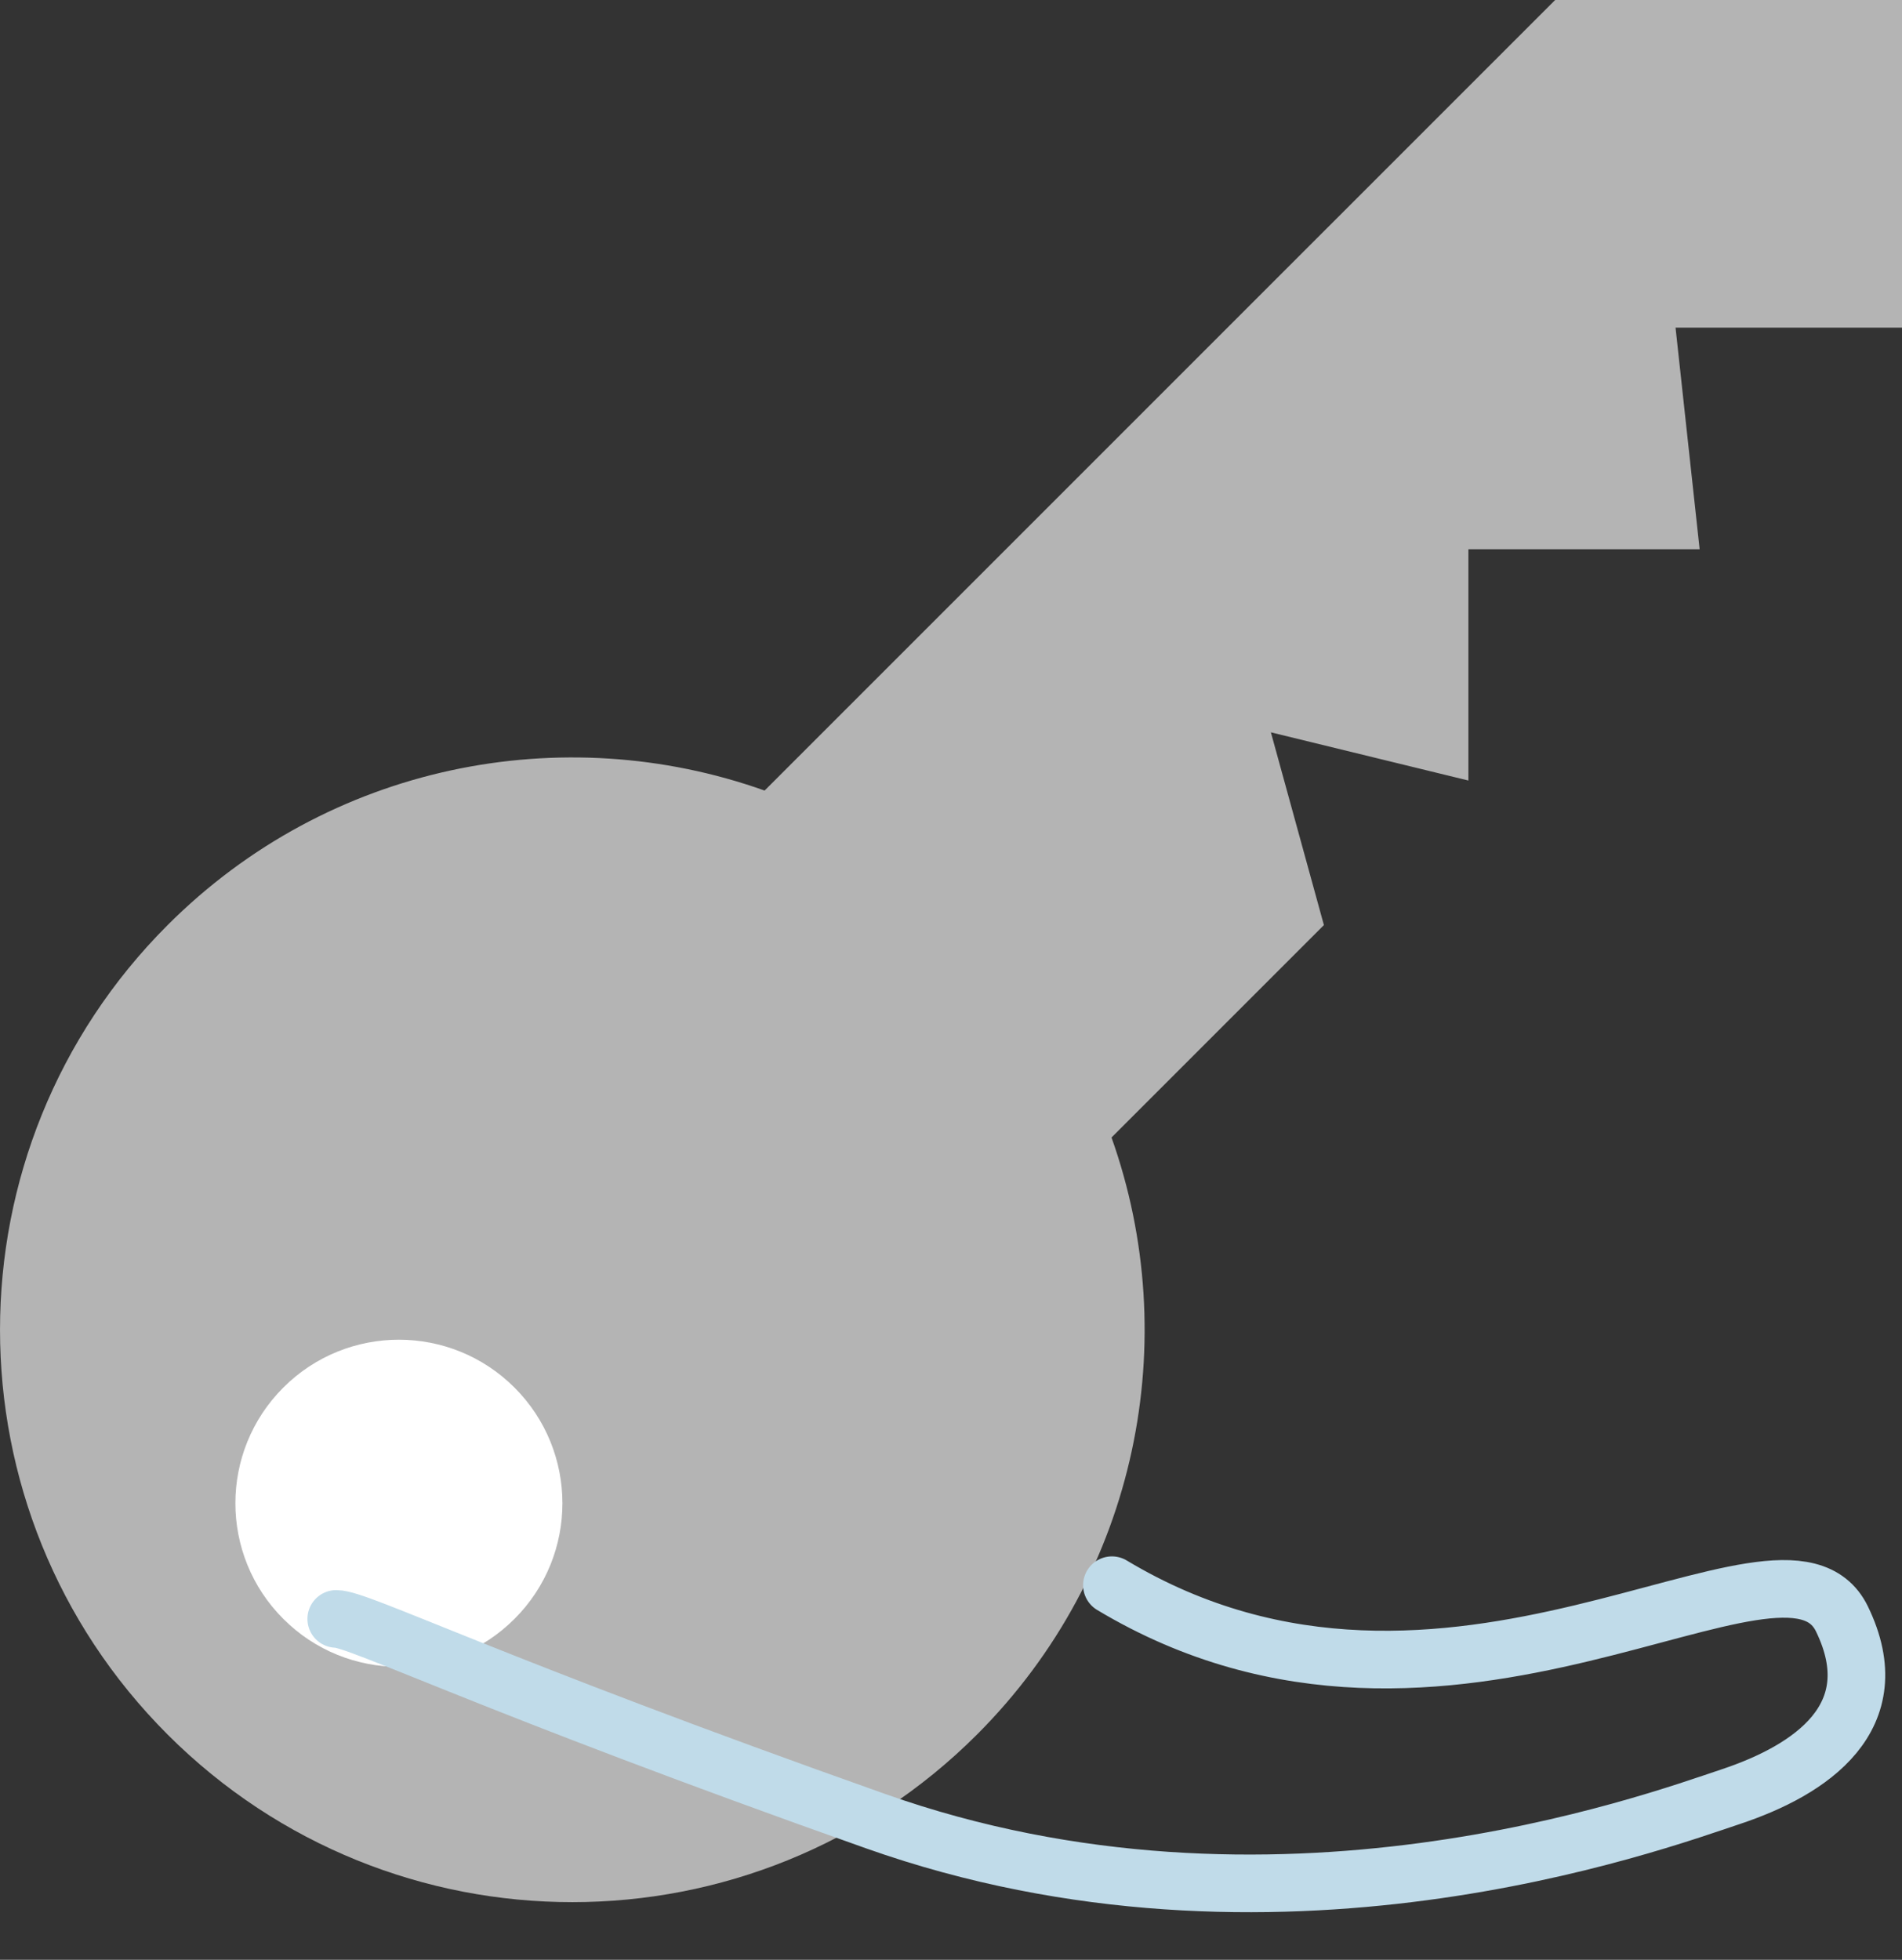 <svg width="33" height="34" viewBox="0 0 33 34" fill="none" xmlns="http://www.w3.org/2000/svg">
<rect x="0" y="0" width="33" height="34" fill="#333333" stroke="none"/>
<path d="M19.285 19.734C20.53 23.233 19.752 27.291 16.951 30.092C13.073 33.969 6.786 33.969 2.908 30.092C-0.969 26.214 -0.969 19.927 2.908 16.049C5.709 13.248 9.767 12.47 13.266 13.715L26.982 3.69214e-07L33 0V5.684L29.071 5.684L29.489 9.529H25.477L25.477 13.541L22.05 12.705L22.97 16.049L19.285 19.734Z" fill="#B4B4B4"/>
<path d="M8.927 24.073C10.035 25.181 10.035 26.978 8.927 28.085C7.819 29.194 6.022 29.194 4.915 28.085C3.807 26.978 3.807 25.181 4.915 24.073C6.022 22.965 7.819 22.965 8.927 24.073Z" fill="white"/>
<path d="M5.834 28.086C6.224 28.086 8.475 29.217 15.196 31.596C22.103 34.042 28.662 31.625 30.037 31.167C31.412 30.708 32.787 29.792 31.958 28.086C30.953 26.019 25.143 31.011 19.292 27.501" stroke="#C0DBE9" stroke-linecap="round"/>
</svg>
